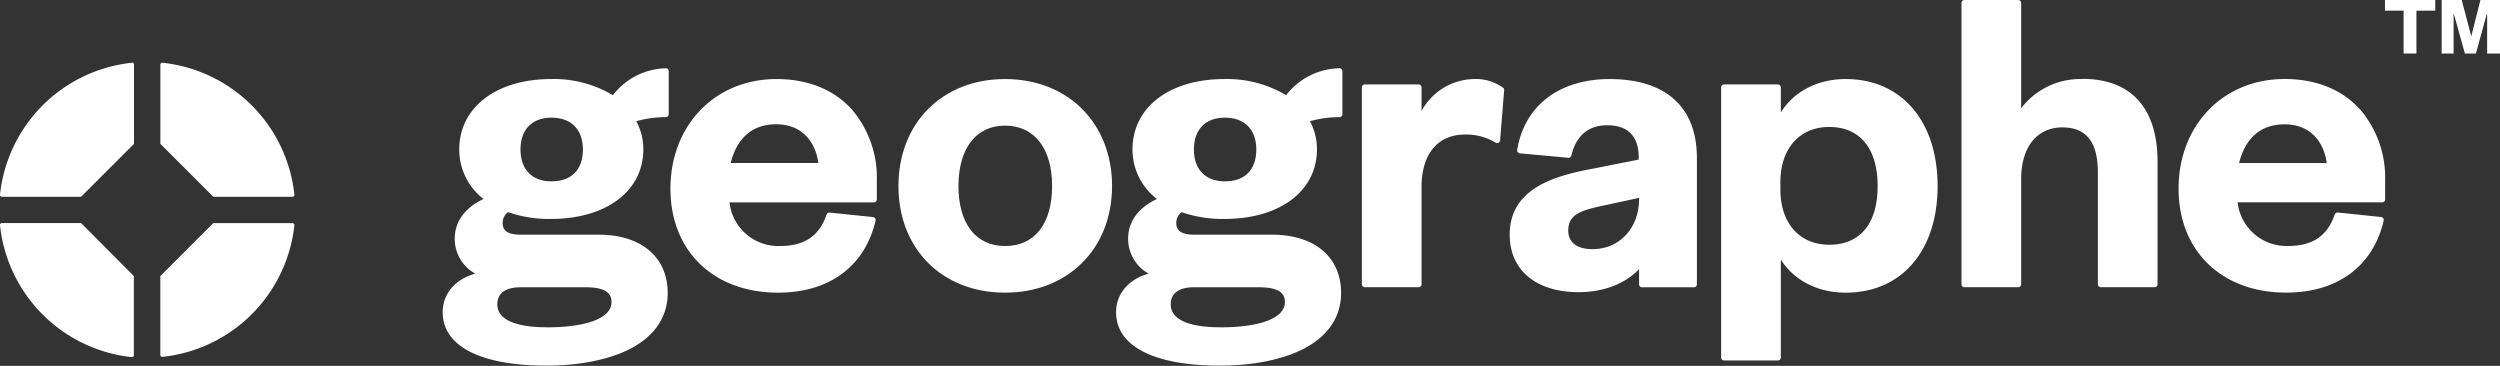 <?xml version="1.0"?>
<svg xmlns="http://www.w3.org/2000/svg" viewBox="0 0 464.88 68.03" width="464.88" height="68.03" x="0" y="0">
  <rect x="0" y="0" width="464.88" height="68.03" fill="#333333" stroke="none"/>
  <title>Asset 1</title>
  <g id="Layer_2" data-name="Layer 2">
    <g id="Layer_1-2" data-name="Layer 1">
      <g>
        <path d="M39.56,36.48a.36.36,0,0,0,.25.11H54.38a.36.36,0,0,0,.36-.4A27.59,27.59,0,0,0,30.22,11.67a.37.37,0,0,0-.28.09.36.36,0,0,0-.12.27V26.6a.36.36,0,0,0,.11.26Z" style="fill: #fff"/>
        <path d="M54.38,41.49H39.81a.36.36,0,0,0-.26.11l-9.63,9.63a.36.36,0,0,0-.11.26V66a.36.36,0,0,0,.36.36h0A27.59,27.59,0,0,0,54.74,41.89a.36.36,0,0,0-.09-.28.36.36,0,0,0-.27-.12" style="fill: #fff"/>
        <path d="M24.52,11.67A27.59,27.59,0,0,0,0,36.19a.36.36,0,0,0,.36.4H14.93a.36.36,0,0,0,.26-.11l9.63-9.63a.36.36,0,0,0,.1-.26V12a.36.36,0,0,0-.4-.36" style="fill: #fff"/>
        <path d="M15.19,41.59a.36.36,0,0,0-.26-.11H.36a.36.36,0,0,0-.36.4A27.59,27.59,0,0,0,24.53,66.41h0a.36.36,0,0,0,.36-.36V51.48a.36.36,0,0,0-.11-.26Z" style="fill: #fff"/>
        <path d="M123.81,12.7a12.77,12.77,0,0,0-9.84,5,21.42,21.42,0,0,0-11.49-3C92.26,14.7,85.4,20,85.4,27.79A11.58,11.58,0,0,0,89.91,37c-3.46,1.63-5.35,4.21-5.35,7.35a7.37,7.37,0,0,0,3.81,6.53c-3.73,1.05-6.05,3.74-6.05,7.17,0,6.32,7,9.94,19.32,9.94,6.1,0,11.61-1.11,15.52-3.11,4.6-2.37,7-6,7-10.39,0-6.69-4.92-10.85-12.84-10.85H96.74c-2.93,0-3.27-1.25-3.27-2.19a2.47,2.47,0,0,1,1-2,23,23,0,0,0,8,1.26c10.27,0,17.16-5.2,17.16-12.93a11,11,0,0,0-1.31-5.24,20.38,20.38,0,0,1,5.48-.76.55.55,0,0,0,.55-.55v-8a.55.55,0,0,0-.55-.55M101.64,60.86c-3.42,0-9.16-.55-9.16-4.26,0-2.77,2.67-3.18,4.26-3.18h12.21c4.27,0,4.76,1.58,4.76,2.77,0,2.93-4.51,4.68-12.07,4.68m.91-27.15c-3.61,0-5.76-2.21-5.76-5.92s2.15-5.92,5.76-5.92,5.84,2.16,5.84,5.92-2.13,5.92-5.84,5.92" style="fill: #fff"/>
        <path d="M144.4,14.7c-11.43,0-19.73,8.58-19.73,20.4,0,11.55,8,19.32,20,19.32,9.53,0,16.15-4.88,18.14-13.38a.55.55,0,0,0-.09-.45.55.55,0,0,0-.39-.23l-8.05-.83a.56.56,0,0,0-.58.37c-1.36,4-4.12,5.85-8.69,5.85a9.14,9.14,0,0,1-9.36-8.11H162.5a.55.55,0,0,0,.55-.55V33.52a19.48,19.48,0,0,0-4.71-13.24C155,16.63,150.2,14.7,144.4,14.7m-.08,8.41c5.1,0,7.38,3.61,7.85,7.2h-16.3c.74-3,2.77-7.2,8.44-7.2" style="fill: #fff"/>
        <path d="M186.89,14.7c-11.67,0-19.82,8.18-19.82,19.9s8.15,19.82,19.82,19.82,19.9-8.15,19.9-19.82-8.18-19.9-19.9-19.9m0,31.05c-5.43,0-8.66-4.17-8.66-11.15s3.24-11.24,8.66-11.24,8.75,4.2,8.75,11.24-3.27,11.15-8.75,11.15" style="fill: #fff"/>
        <path d="M249,12.7a12.77,12.77,0,0,0-9.84,5,21.43,21.43,0,0,0-11.49-3c-10.21,0-17.08,5.26-17.08,13.09A11.58,11.58,0,0,0,215.13,37c-3.46,1.63-5.35,4.21-5.35,7.35a7.37,7.37,0,0,0,3.81,6.53c-3.73,1.05-6.05,3.74-6.05,7.17,0,6.32,7,9.94,19.32,9.94,6.1,0,11.61-1.11,15.52-3.11,4.6-2.37,7-6,7-10.39,0-6.69-4.92-10.85-12.84-10.85H222c-2.93,0-3.27-1.25-3.27-2.19a2.47,2.47,0,0,1,1-2,23,23,0,0,0,8,1.26c10.27,0,17.16-5.2,17.16-12.93a11,11,0,0,0-1.3-5.24,20.39,20.39,0,0,1,5.48-.76.55.55,0,0,0,.55-.55v-8a.55.55,0,0,0-.55-.55M226.86,60.86c-3.42,0-9.16-.55-9.16-4.26,0-2.77,2.67-3.18,4.26-3.18h12.21c4.27,0,4.76,1.58,4.76,2.77,0,2.93-4.51,4.68-12.07,4.68m.91-27.15c-3.61,0-5.76-2.21-5.76-5.92s2.15-5.92,5.76-5.92,5.84,2.16,5.84,5.92-2.13,5.92-5.84,5.92" style="fill: #fff"/>
        <path d="M274,14.7a11.31,11.31,0,0,0-9.66,5.94V16.25a.55.55,0,0,0-.55-.55h-10a.55.55,0,0,0-.55.55V52.86a.55.55,0,0,0,.55.55h10a.55.55,0,0,0,.55-.55V34.76c0-6.1,3-9.74,8.08-9.74a10.6,10.6,0,0,1,5.71,1.51.55.55,0,0,0,.82-.44l.75-9.3a.56.56,0,0,0-.19-.47A8.7,8.7,0,0,0,274,14.7" style="fill: #fff"/>
        <path d="M343.22,14.7c-5.25,0-9.67,2.33-12.07,6.21V16.25a.55.55,0,0,0-.55-.55h-10a.55.55,0,0,0-.55.55V66.48a.55.55,0,0,0,.55.55h10a.55.55,0,0,0,.55-.55V48.26c2.4,3.85,6.82,6.16,12.07,6.16,10.38,0,17.08-7.78,17.08-19.82s-6.7-19.9-17.08-19.9M331.07,33.85c0-6.22,3.56-10.24,9.08-10.24,5.72,0,9,4,9,11s-3.28,10.9-9,10.9c-5.51,0-9.08-4-9.08-10.24Z" style="fill: #fff"/>
        <path d="M438.78,20.27c-3.33-3.65-8.15-5.58-13.94-5.58-11.43,0-19.73,8.58-19.73,20.4,0,11.55,8,19.32,20,19.32,9.53,0,16.15-4.88,18.14-13.38a.55.55,0,0,0-.48-.68l-8.05-.83a.56.56,0,0,0-.58.37c-1.36,4-4.12,5.85-8.69,5.85a9.14,9.14,0,0,1-9.36-8.11h26.88a.55.55,0,0,0,.55-.55V33.52a19.48,19.48,0,0,0-4.71-13.24m-14,2.84c5.1,0,7.38,3.61,7.85,7.2h-16.3c.73-3,2.77-7.2,8.44-7.2" style="fill: #fff"/>
        <path d="M387.24,14.7a13.82,13.82,0,0,0-11.4,5.43V.55a.55.55,0,0,0-.55-.55h-10a.55.55,0,0,0-.55.55V52.86a.55.55,0,0,0,.55.55h10a.55.55,0,0,0,.55-.55V33.27c0-5.91,2.94-9.58,7.67-9.58,4.43,0,6.59,2.73,6.59,8.33V52.86a.55.55,0,0,0,.55.55h10a.55.55,0,0,0,.55-.55V30c0-9.89-4.94-15.33-13.92-15.33" style="fill: #fff"/>
        <path d="M299.36,14.7c-9.42,0-15.86,4.92-17.24,13.17a.55.55,0,0,0,.49.64l9,.83a.55.55,0,0,0,.59-.42c.6-2.57,2.24-5.63,6.68-5.63,2.66,0,5.84,1,5.84,6v.38l-9.6,1.9c-7.12,1.42-14.39,4-14.39,12.08,0,6.59,4.92,10.68,12.84,10.68,4.65,0,8.69-1.6,11.22-4.29v2.83a.55.55,0,0,0,.55.55h9.65a.55.55,0,0,0,.55-.55V29.37c0-9.46-5.77-14.67-16.24-14.67M304.79,37c0,5.4-3.64,9.33-8.66,9.33-2.87,0-4.51-1.25-4.51-3.43,0-3.15,2.51-3.83,7-4.77l6.22-1.35Z" style="fill: #fff"/>
      </g>
      <polygon points="443.49 0 443.49 1.98 446.95 1.98 446.95 9.95 449.34 9.95 449.34 1.98 452.84 1.98 452.84 0 443.49 0" style="fill: #fff"/>
      <polygon points="461.24 0 459.56 6.65 459.51 6.65 457.76 0 454.03 0 454.03 9.95 456.25 9.95 456.25 2.61 456.31 2.61 458.35 9.95 460.4 9.95 462.42 2.61 462.49 2.61 462.49 9.95 464.88 9.95 464.88 0 461.24 0" style="fill: #fff"/>
    </g>
  </g>
</svg>
